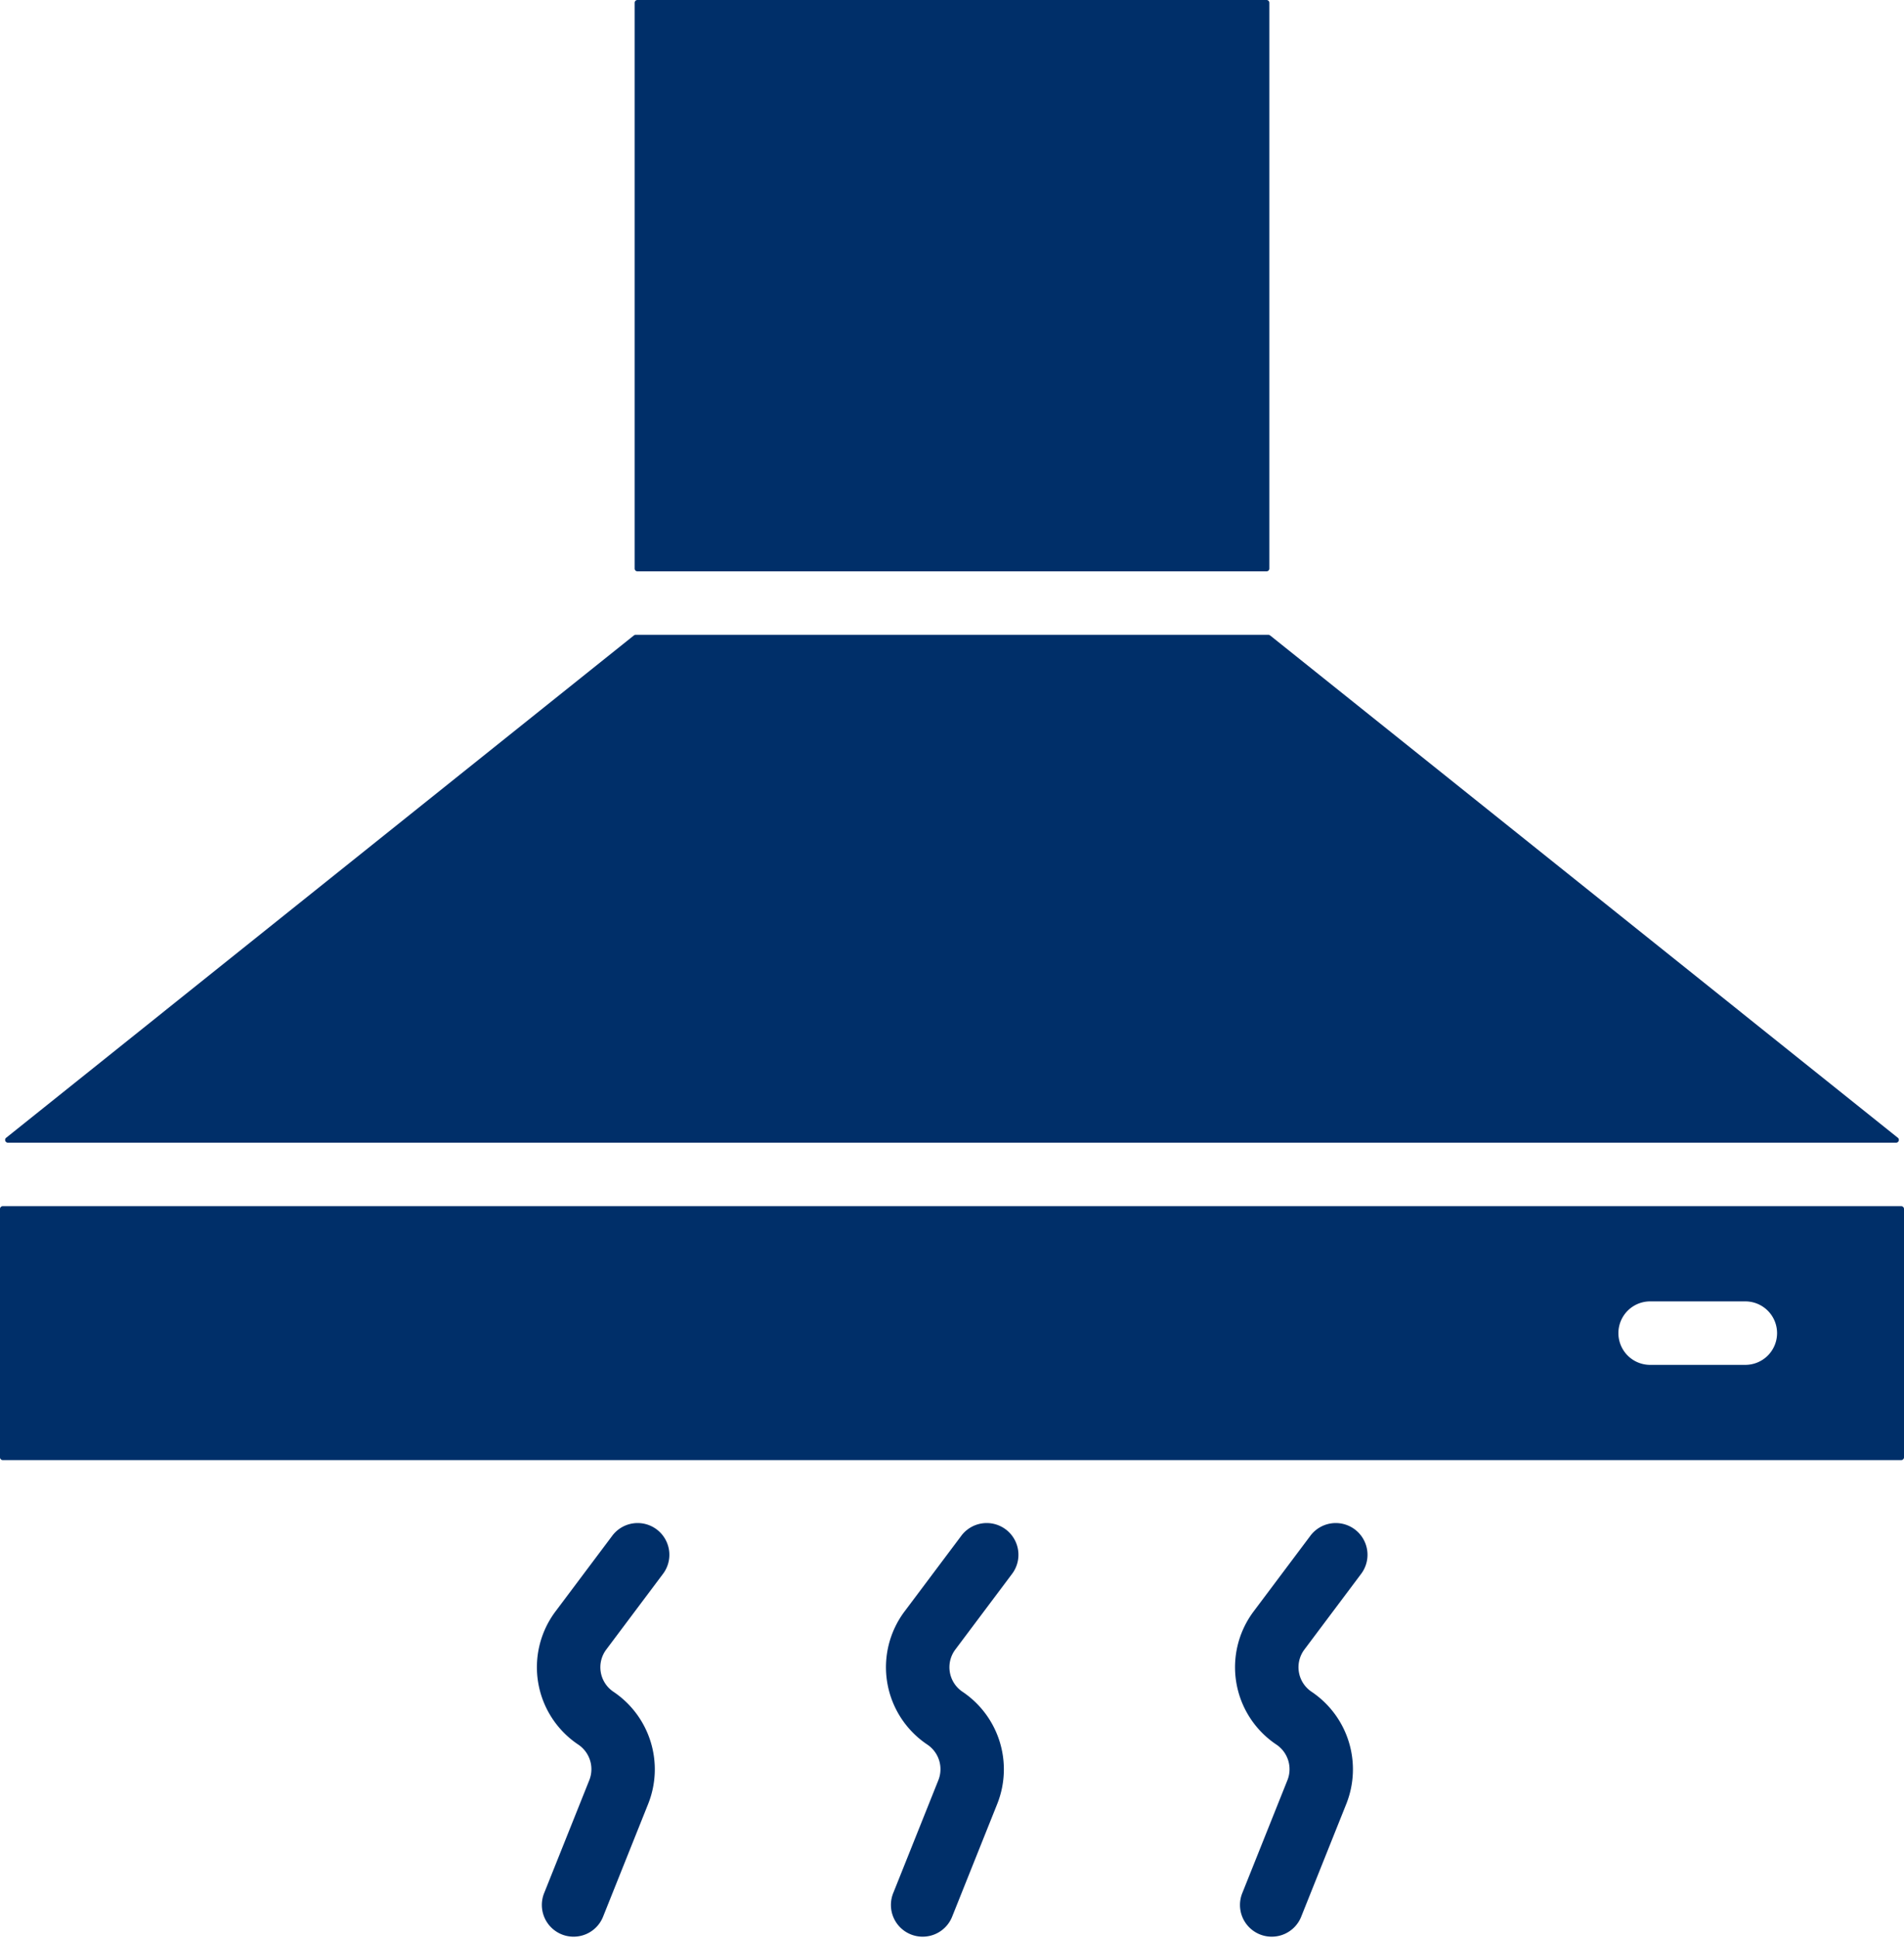 <?xml version="1.0" encoding="UTF-8" standalone="no"?><svg xmlns="http://www.w3.org/2000/svg" xmlns:xlink="http://www.w3.org/1999/xlink" data-name="Layer 5" fill="#002f69" height="488.5" preserveAspectRatio="xMidYMid meet" version="1" viewBox="-0.0 -0.0 480.0 488.5" width="480" zoomAndPan="magnify"><g id="change1_1"><path d="M2.005,288a.7.7,0,0,1-.44-1.252L159.807,160.154a.7.7,0,0,1,.44-.154H319.753a.7.7,0,0,1,.44.154L478.435,286.748A.7.7,0,0,1,478,288ZM160.7,144H319.3a.7.7,0,0,0,.7-.7V.7a.7.7,0,0,0-.7-.7H160.7a.7.7,0,0,0-.7.7V143.3A.7.7,0,0,0,160.7,144ZM154.25,387.2l-14.207,18.938a23.445,23.445,0,0,0,5.746,33.57,7.467,7.467,0,0,1,2.777,8.953l-11.343,28.367a8,8,0,1,0,14.855,5.938L163.426,454.6a23.547,23.547,0,0,0-8.758-28.2,7.436,7.436,0,0,1-1.828-10.656L167.047,396.8a8,8,0,1,0-12.8-9.594Zm88,0-14.207,18.938a23.445,23.445,0,0,0,5.746,33.57,7.467,7.467,0,0,1,2.777,8.953l-11.343,28.367a8,8,0,1,0,14.855,5.938L251.426,454.6a23.547,23.547,0,0,0-8.758-28.2,7.436,7.436,0,0,1-1.828-10.656L255.047,396.8a8,8,0,1,0-12.8-9.594Zm88,0-14.207,18.938a23.445,23.445,0,0,0,5.746,33.57,7.467,7.467,0,0,1,2.777,8.953l-11.343,28.367a8,8,0,1,0,14.855,5.938L339.426,454.6a23.547,23.547,0,0,0-8.758-28.2,7.436,7.436,0,0,1-1.828-10.656L343.047,396.8a8,8,0,1,0-12.8-9.594ZM480,304.7V367.3a.7.7,0,0,1-.7.7H.7a.7.7,0,0,1-.7-.7V304.7a.7.7,0,0,1,.7-.7H479.3A.7.7,0,0,1,480,304.7ZM448,336a8,8,0,0,0-8-8H416a8,8,0,0,0,0,16h24A8,8,0,0,0,448,336Z" fill="inherit"/></g></svg>